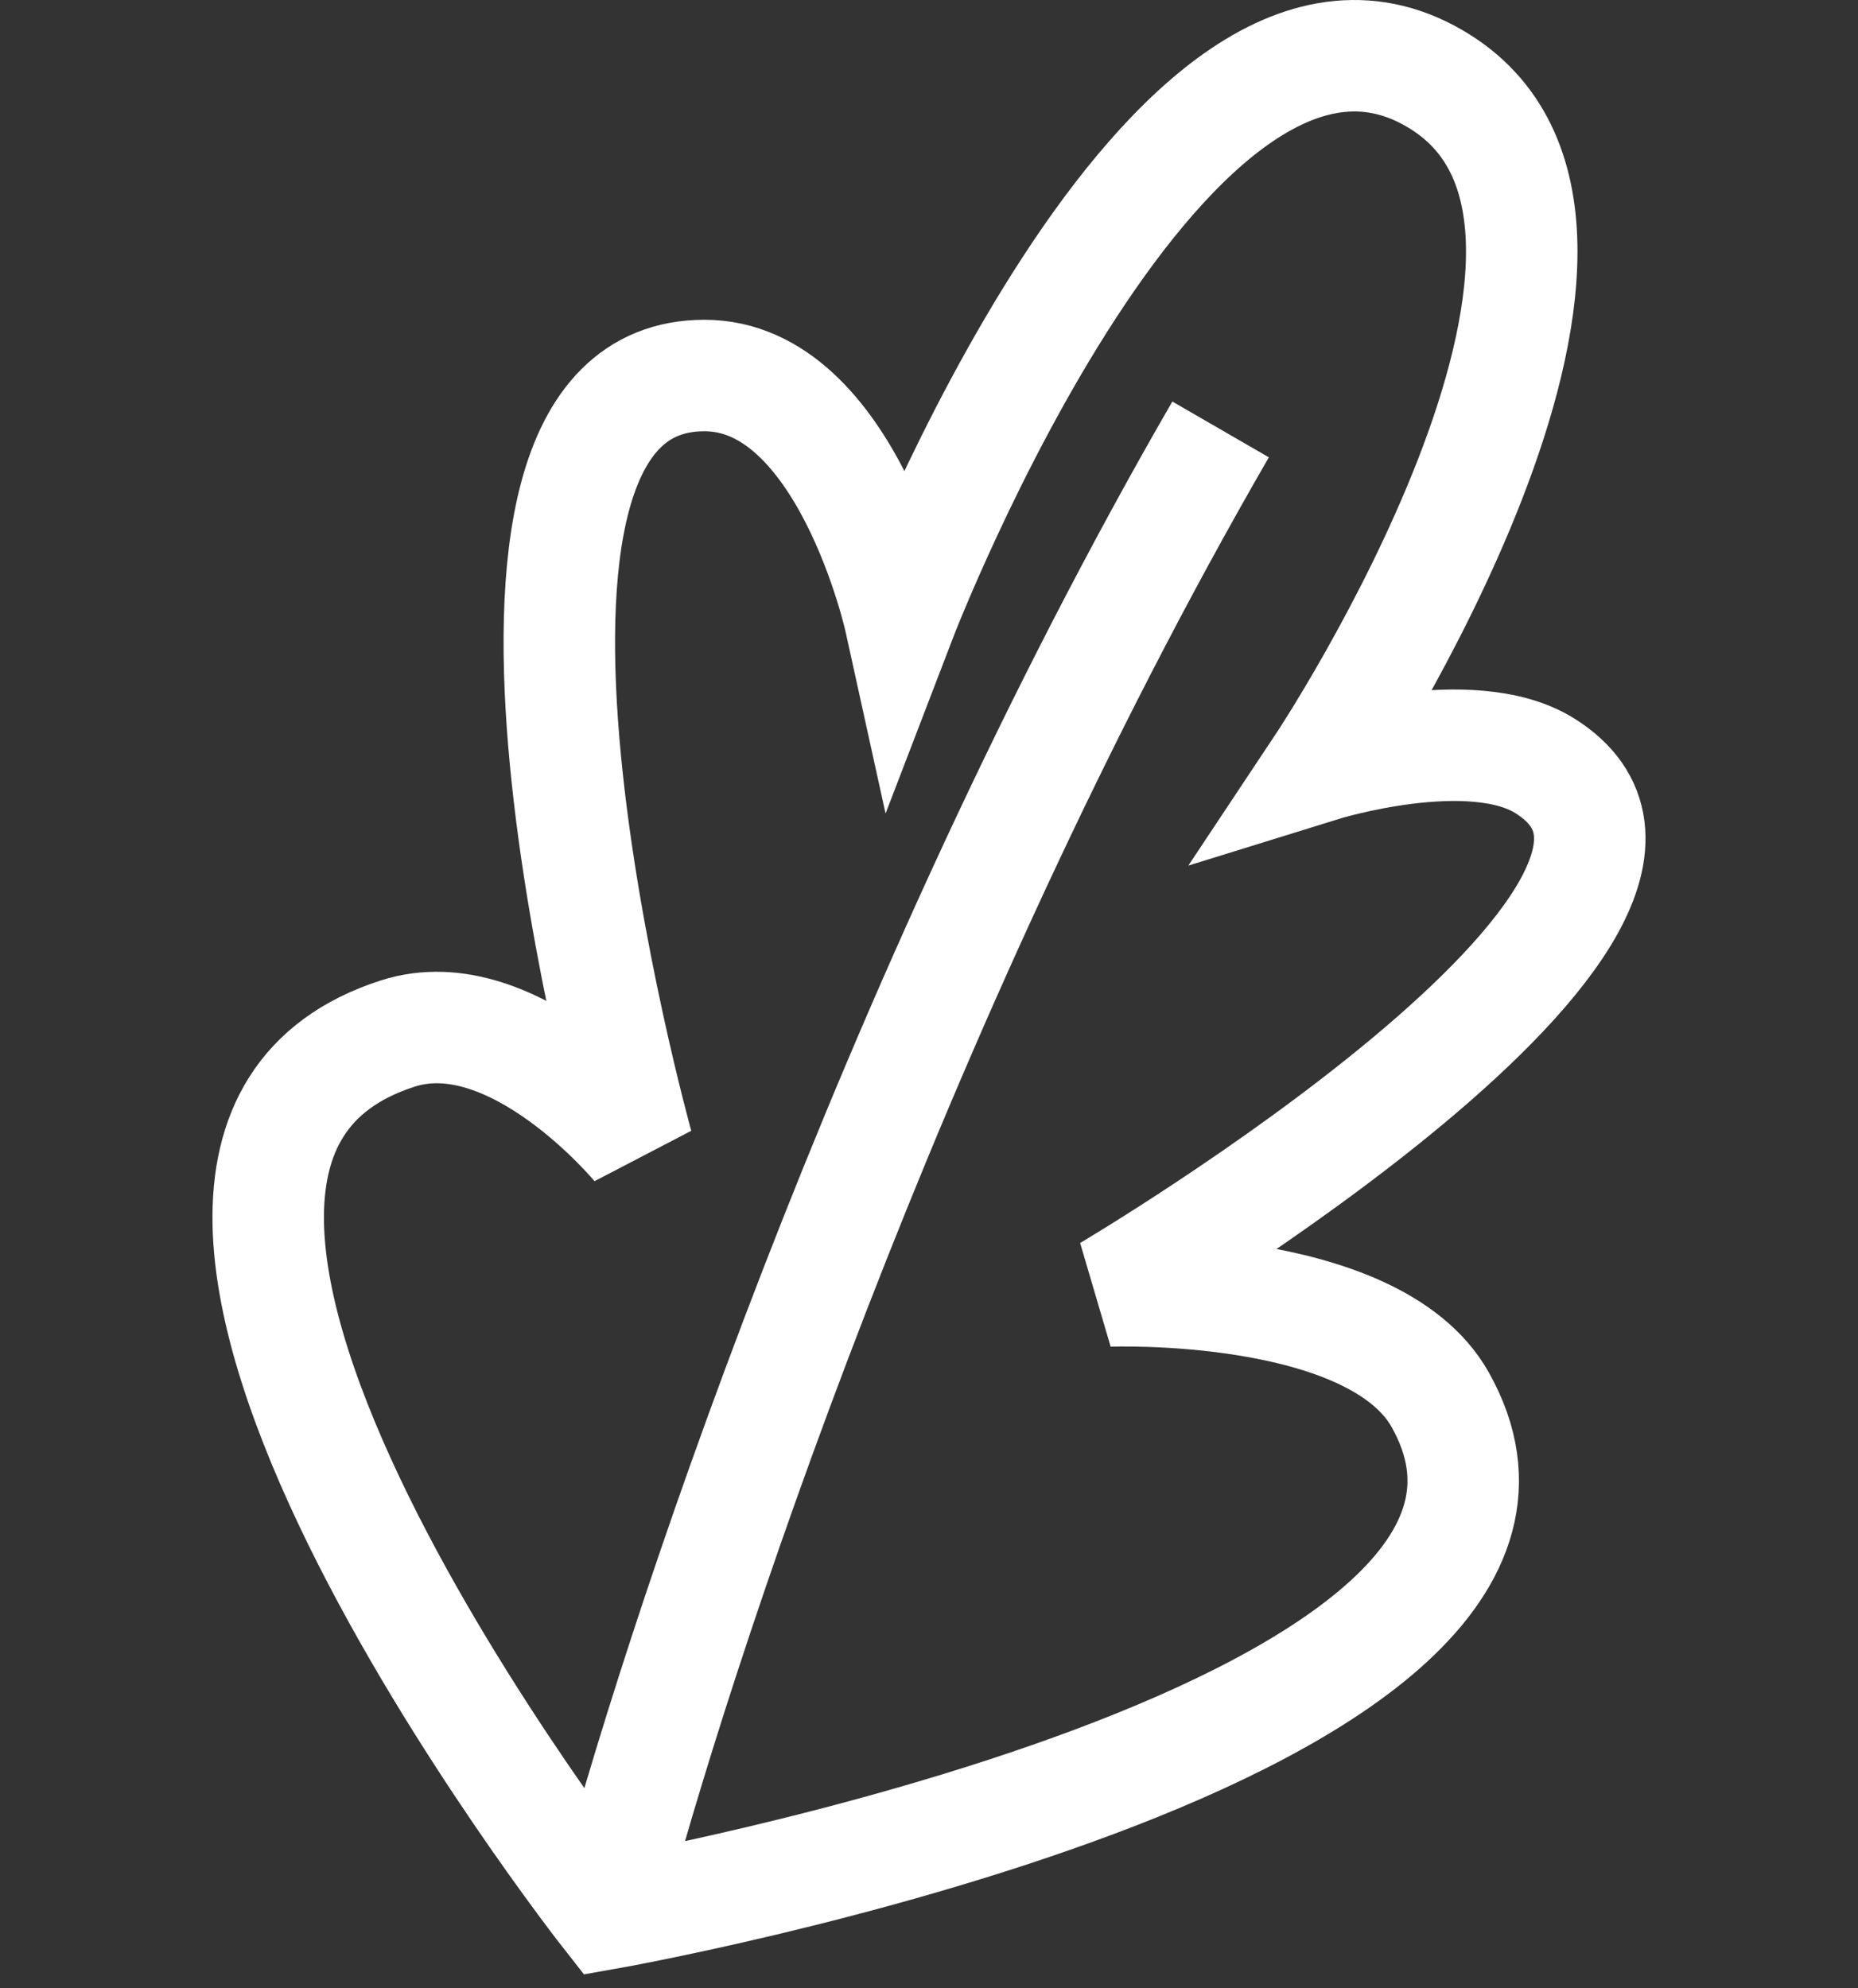 <svg width="100" height="107" viewBox="0 0 100 107" fill="none" xmlns="http://www.w3.org/2000/svg">
<rect x="0" y="0" width="100" height="107" fill="#333333" stroke="none"/>
<path d="M32.679 103C32.679 103 0.711 62.281 21.409 55.628C27.681 53.612 34.314 61.668 34.314 61.668C34.314 61.668 22.766 20.211 37.916 20.211C45.551 20.211 48.444 33.371 48.444 33.371C48.444 33.371 63.043 -4.69 77.514 4.404C90.28 12.427 71.13 41.221 71.13 41.221C71.13 41.221 79.172 38.724 83.149 41.221C94.953 48.634 59.66 69.484 59.66 69.484C59.66 69.484 73.915 68.931 77.514 75.337C87.61 93.308 32.679 103 32.679 103ZM32.679 103C36.254 89.227 47.86 53.967 65.694 23.113" stroke="white" stroke-width="6"/>
</svg>
